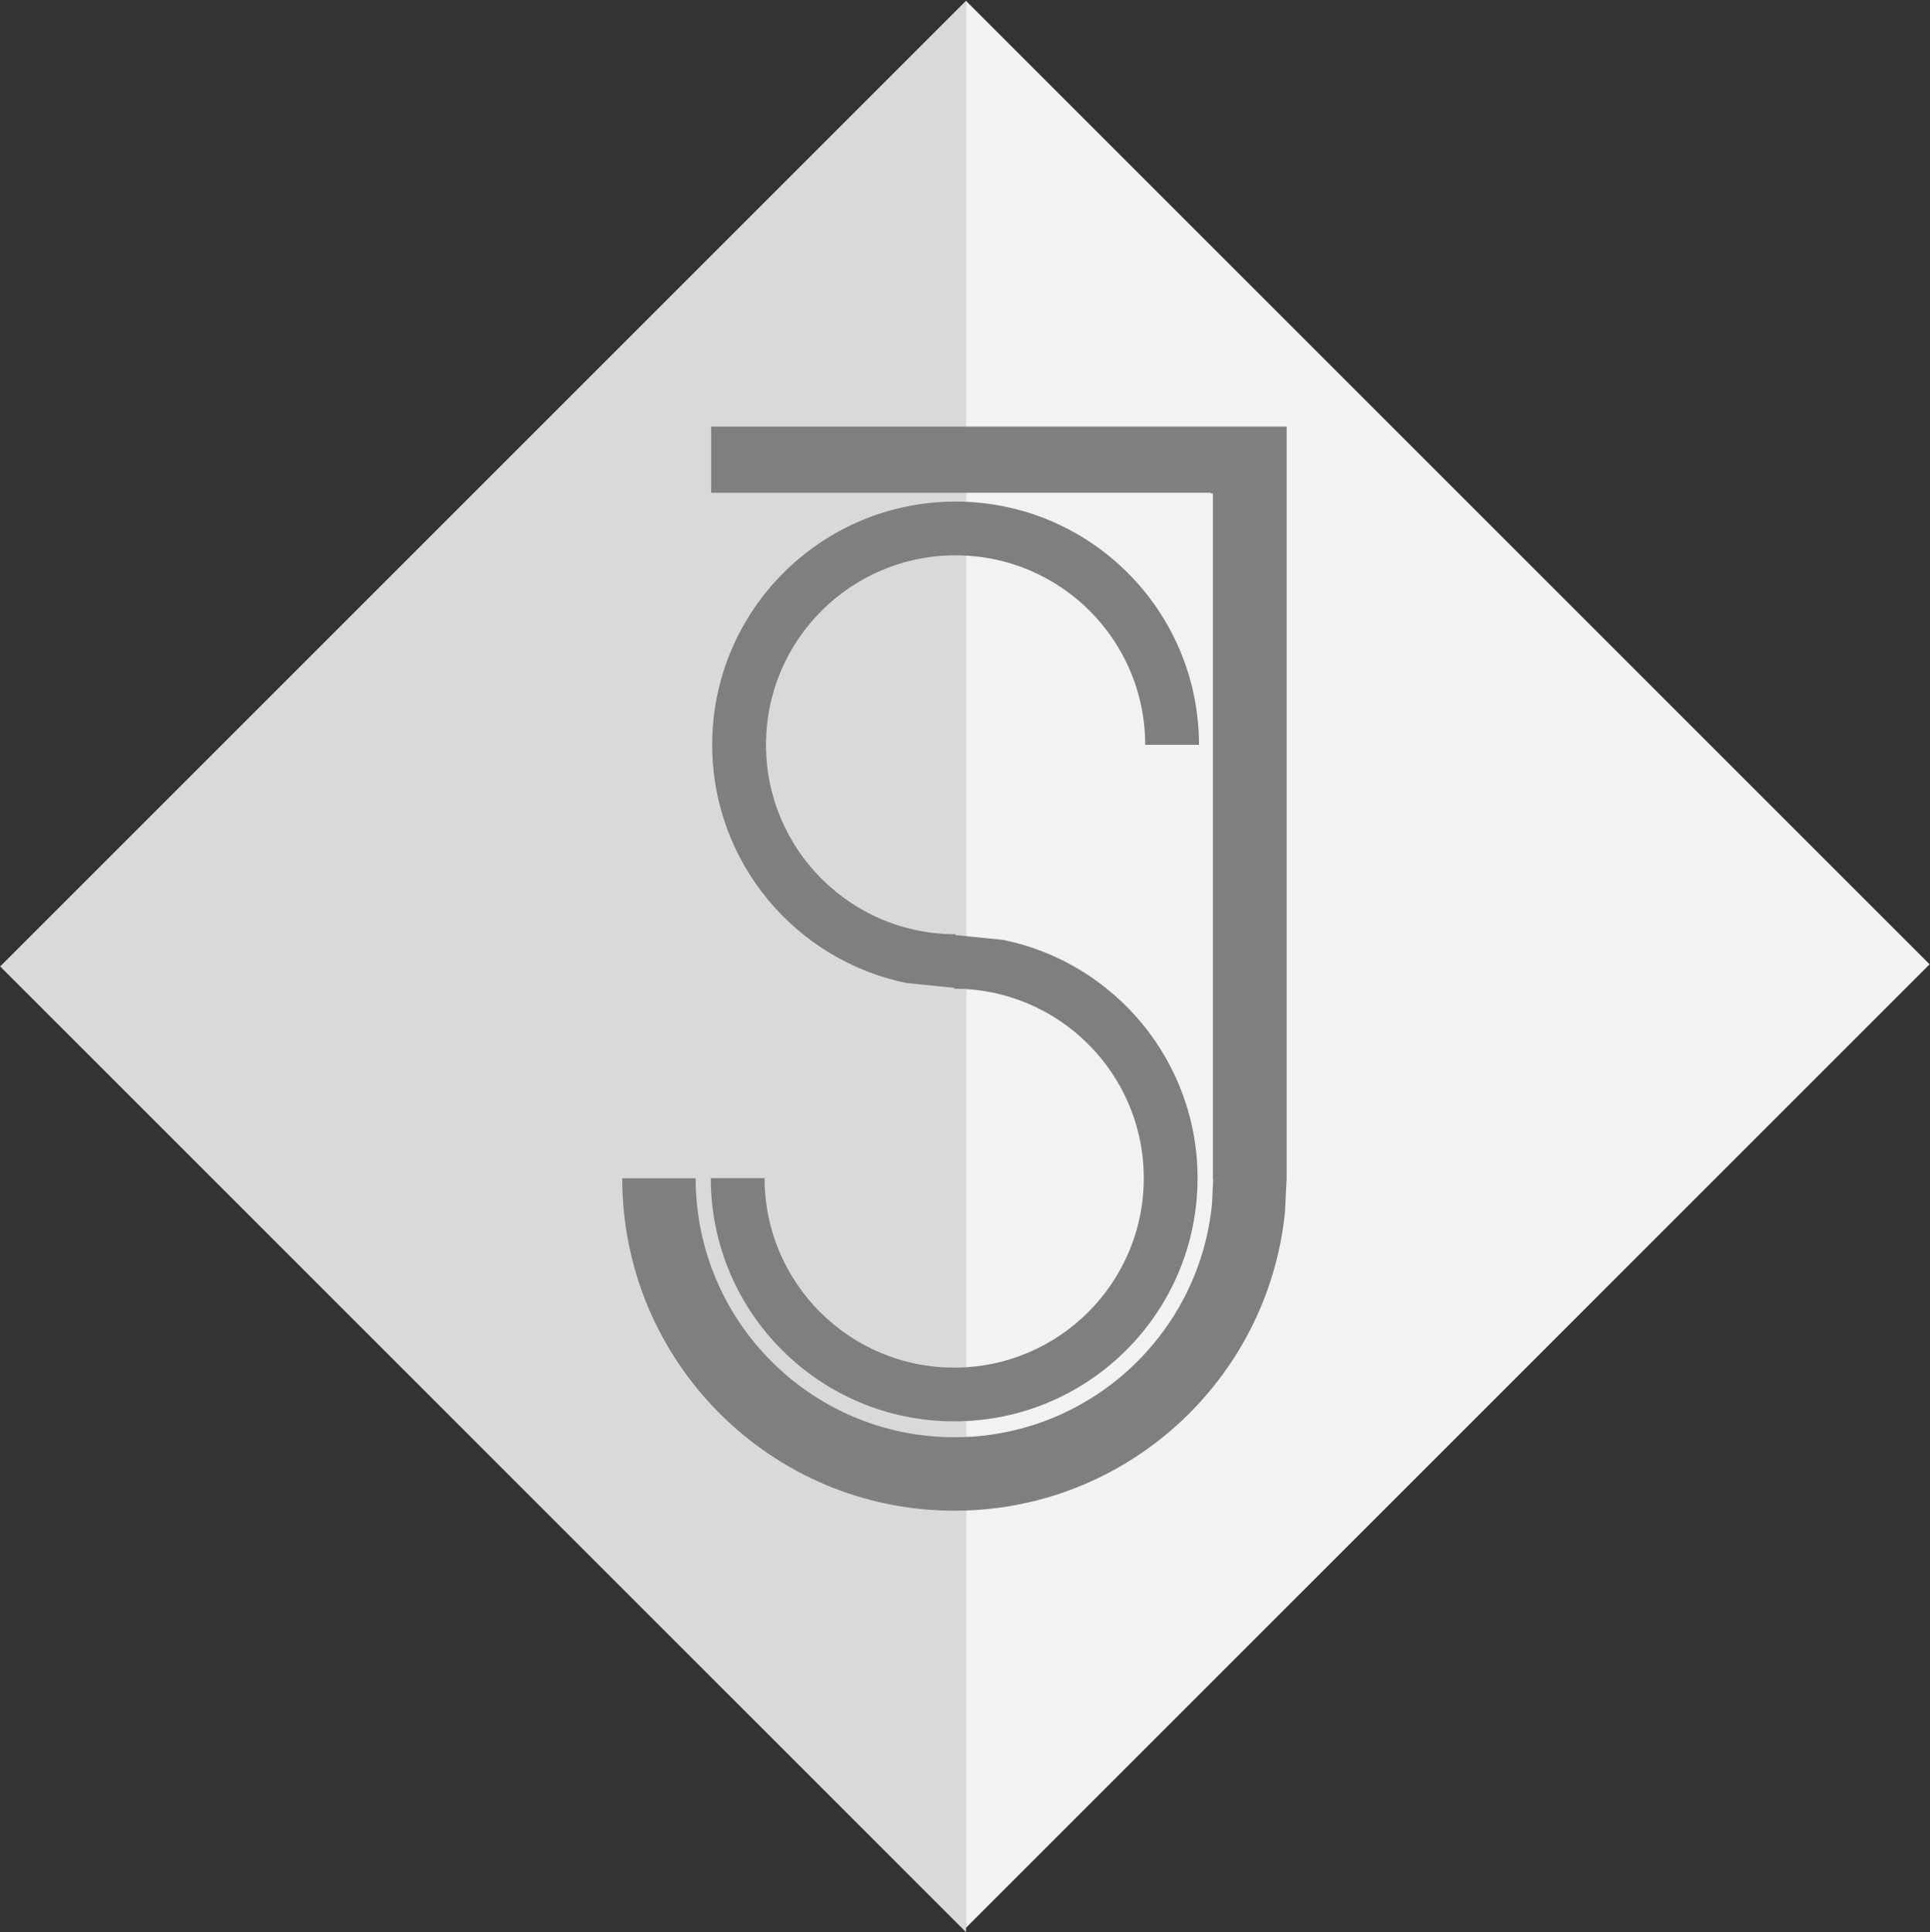 <svg width="2289" height="2292" xmlns="http://www.w3.org/2000/svg" xmlns:xlink="http://www.w3.org/1999/xlink" xml:space="preserve" overflow="hidden"><rect width="100%" height="100%" fill="#333333" stroke="none"/><g transform="translate(-906 -54)"><path d="M2051.5 54.865 3194.54 1197.91 2051.5 2340.95Z" fill="#F2F2F2" fill-rule="evenodd"/><path d="M2051.73 54.865 2051.73 2345.98 906.174 1200.42Z" fill="#D9D9D9" fill-rule="evenodd"/><path d="M2039.34 649C2198.76 649 2328 778.152 2328 937.47L2264.22 937.47C2264.22 813.356 2163.54 712.741 2039.34 712.741 1915.14 712.741 1814.46 813.356 1814.46 937.47 1814.46 1061.58 1915.14 1162.2 2039.34 1162.2L2039.34 1163.23 2095.84 1168.92C2227.37 1195.82 2326.32 1312.13 2326.32 1451.53 2326.32 1610.85 2197.08 1740 2037.66 1740 1878.24 1740 1749 1610.85 1749 1451.53L1812.78 1451.53C1812.78 1575.64 1913.46 1676.26 2037.66 1676.26 2161.86 1676.26 2262.54 1575.64 2262.54 1451.53 2262.54 1327.42 2161.86 1226.8 2037.66 1226.8L2037.66 1225.77 1981.17 1220.08C1849.63 1193.18 1750.68 1076.87 1750.68 937.47 1750.68 778.152 1879.92 649 2039.34 649Z" fill="#7F7F7F" fill-rule="evenodd"/><path d="M1749.45 560 2432 560 2432 1451.68 2432 1451.68 2432 1451.69 2432 1453.36 2431.92 1453.36 2429.97 1492C2409.79 1690.83 2242 1846 2038 1846 1820.4 1846 1644 1669.46 1644 1451.68L1731.06 1451.68C1731.06 1621.34 1868.48 1758.87 2038 1758.87 2196.92 1758.87 2327.64 1637.99 2343.36 1483.09L2344.86 1453.36 2344.53 1453.36 2344.53 639.389 2342.08 639.389 2342.08 638.537 1749.45 638.537Z" fill="#7F7F7F" fill-rule="evenodd"/></g></svg>